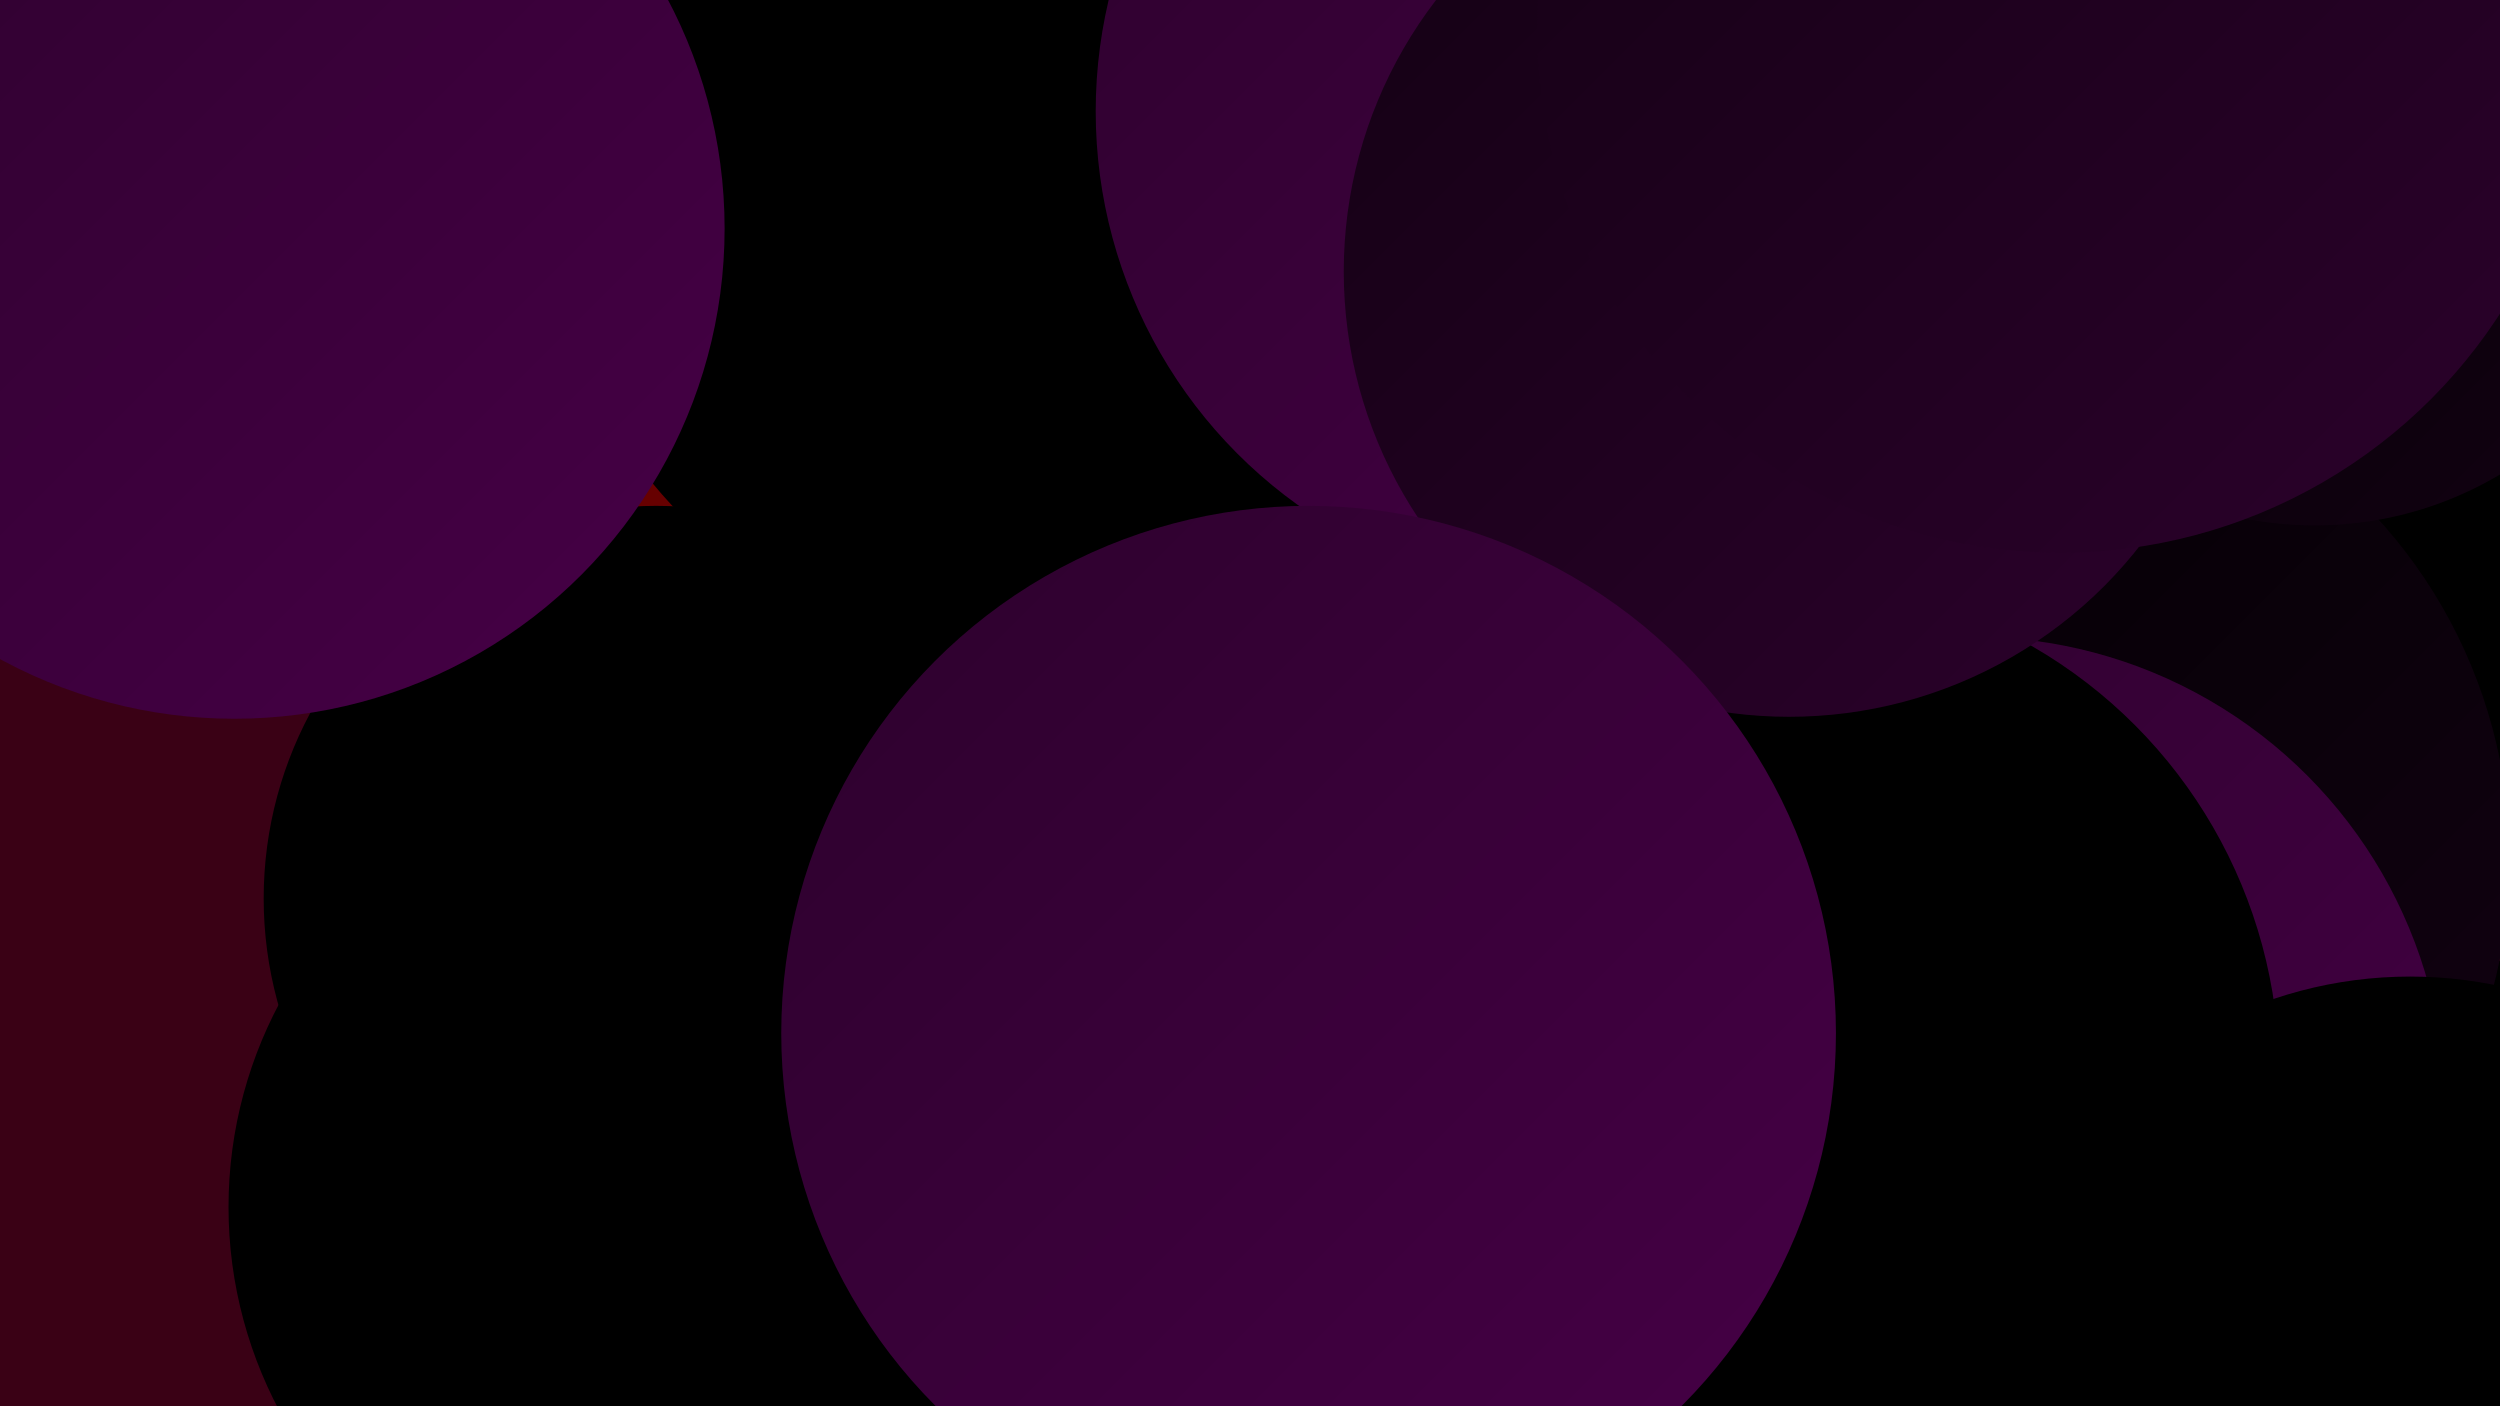 <?xml version="1.0" encoding="UTF-8"?><svg width="1280" height="720" xmlns="http://www.w3.org/2000/svg"><defs><linearGradient id="grad0" x1="0%" y1="0%" x2="100%" y2="100%"><stop offset="0%" style="stop-color:#000000;stop-opacity:1" /><stop offset="100%" style="stop-color:#000000;stop-opacity:1" /></linearGradient><linearGradient id="grad1" x1="0%" y1="0%" x2="100%" y2="100%"><stop offset="0%" style="stop-color:#000000;stop-opacity:1" /><stop offset="100%" style="stop-color:#130113;stop-opacity:1" /></linearGradient><linearGradient id="grad2" x1="0%" y1="0%" x2="100%" y2="100%"><stop offset="0%" style="stop-color:#130113;stop-opacity:1" /><stop offset="100%" style="stop-color:#2c012c;stop-opacity:1" /></linearGradient><linearGradient id="grad3" x1="0%" y1="0%" x2="100%" y2="100%"><stop offset="0%" style="stop-color:#2c012c;stop-opacity:1" /><stop offset="100%" style="stop-color:#470047;stop-opacity:1" /></linearGradient><linearGradient id="grad4" x1="0%" y1="0%" x2="100%" y2="100%"><stop offset="0%" style="stop-color:#470047;stop-opacity:1" /><stop offset="100%" style="stop-color:#610000;stop-opacity:1" /></linearGradient><linearGradient id="grad5" x1="0%" y1="0%" x2="100%" y2="100%"><stop offset="0%" style="stop-color:#610000;stop-opacity:1" /><stop offset="100%" style="stop-color:#7a0200;stop-opacity:1" /></linearGradient><linearGradient id="grad6" x1="0%" y1="0%" x2="100%" y2="100%"><stop offset="0%" style="stop-color:#7a0200;stop-opacity:1" /><stop offset="100%" style="stop-color:#000000;stop-opacity:1" /></linearGradient></defs><rect width="1280" height="720" fill="#3a0115" /><circle cx="1167" cy="641" r="187" fill="url(#grad0)" /><circle cx="787" cy="72" r="233" fill="url(#grad3)" /><circle cx="1160" cy="345" r="188" fill="url(#grad0)" /><circle cx="1026" cy="440" r="259" fill="url(#grad1)" /><circle cx="369" cy="568" r="230" fill="url(#grad3)" /><circle cx="361" cy="620" r="197" fill="url(#grad3)" /><circle cx="557" cy="348" r="249" fill="url(#grad5)" /><circle cx="336" cy="460" r="201" fill="url(#grad0)" /><circle cx="1185" cy="83" r="186" fill="url(#grad1)" /><circle cx="1010" cy="568" r="242" fill="url(#grad3)" /><circle cx="515" cy="99" r="234" fill="url(#grad0)" /><circle cx="914" cy="550" r="253" fill="url(#grad0)" /><circle cx="120" cy="117" r="251" fill="url(#grad3)" /><circle cx="648" cy="541" r="239" fill="url(#grad3)" /><circle cx="1234" cy="719" r="219" fill="url(#grad0)" /><circle cx="809" cy="57" r="248" fill="url(#grad3)" /><circle cx="916" cy="139" r="228" fill="url(#grad2)" /><circle cx="339" cy="618" r="222" fill="url(#grad0)" /><circle cx="1055" cy="15" r="268" fill="url(#grad2)" /><circle cx="670" cy="529" r="270" fill="url(#grad3)" /></svg>